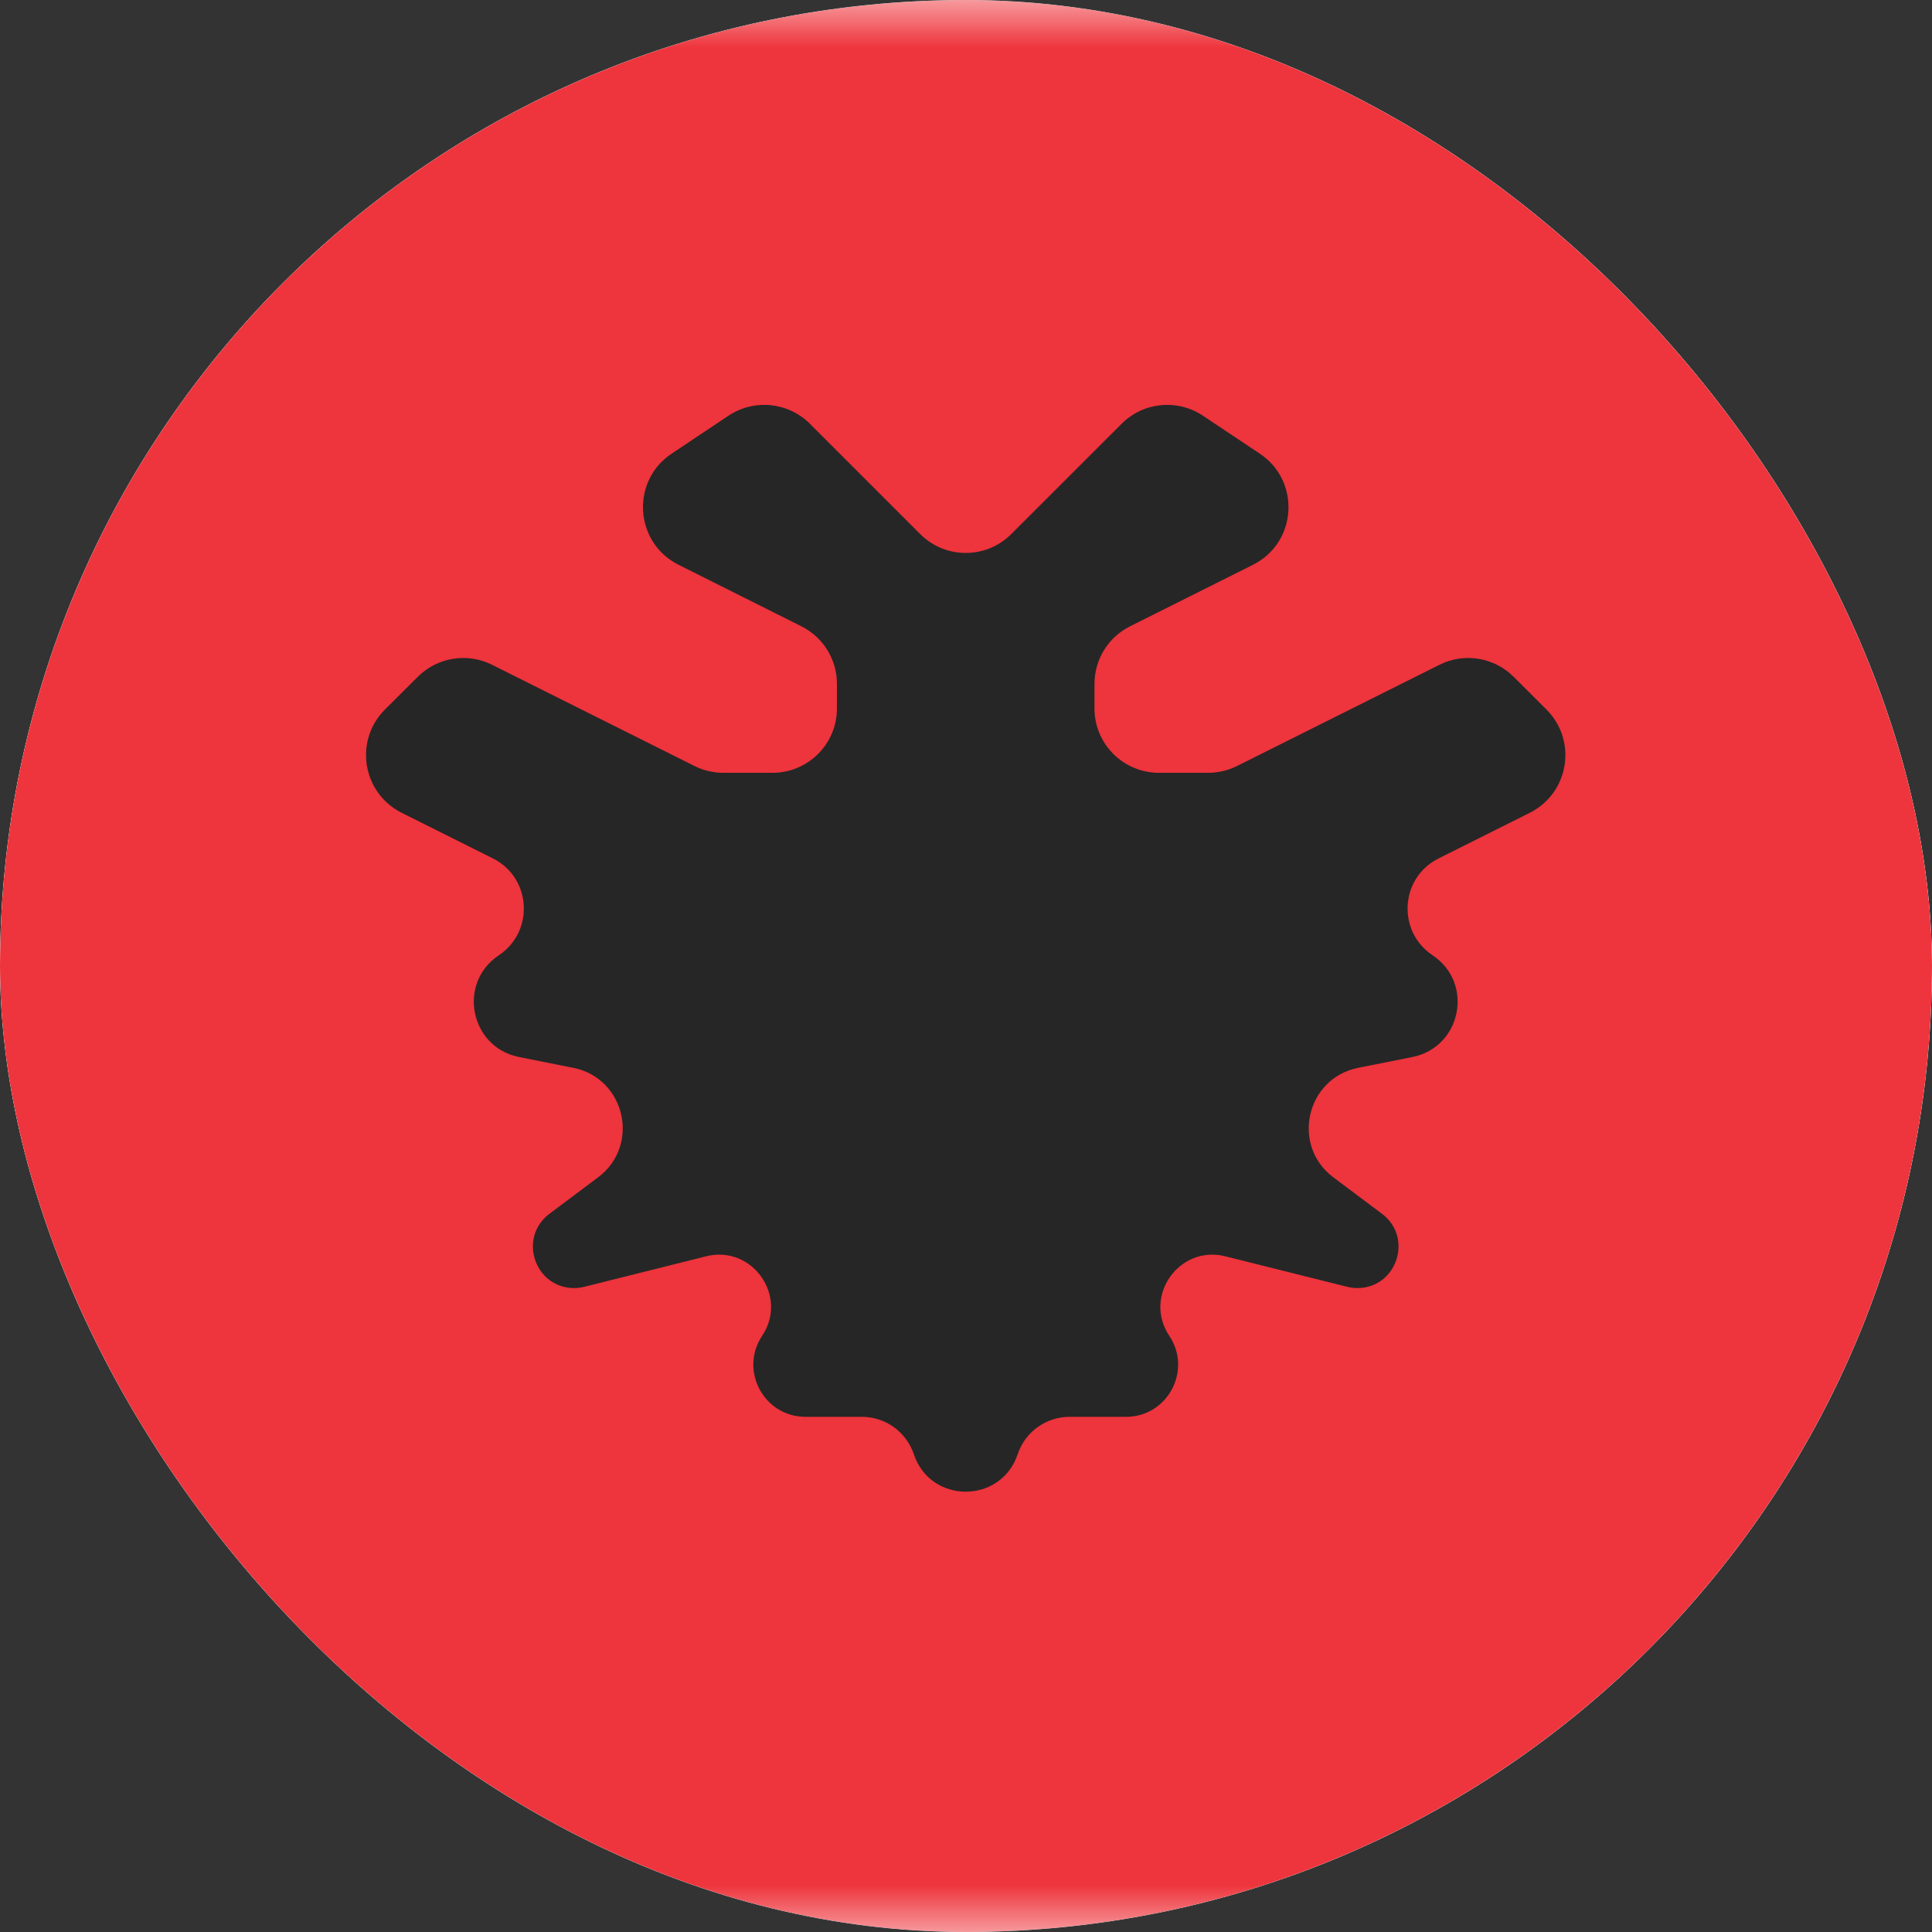 <svg width="20" height="20" viewBox="0 0 20 20" fill="none" xmlns="http://www.w3.org/2000/svg">
<rect x="0" y="0" width="20" height="20" fill="#333333" stroke="none"/>
<g clip-path="url(#clip0_1081_81411)">
<rect width="20" height="20" rx="10" fill="white"/>
<g clip-path="url(#clip1_1081_81411)">
<mask id="mask0_1081_81411" style="mask-type:luminance" maskUnits="userSpaceOnUse" x="-4" y="0" width="28" height="20">
<path d="M22 0H-2C-3.105 0 -4 0.895 -4 2V18C-4 19.105 -3.105 20 -2 20H22C23.105 20 24 19.105 24 18V2C24 0.895 23.105 0 22 0Z" fill="white"/>
</mask>
<g mask="url(#mask0_1081_81411)">
<path d="M24 0H-4V20H24V0Z" fill="#EE343C"/>
<path fill-rule="evenodd" clip-rule="evenodd" d="M8.384 4.387C8.159 4.162 7.807 4.127 7.542 4.303L6.953 4.696C6.527 4.98 6.567 5.618 7.025 5.847L8.295 6.483C8.521 6.596 8.664 6.826 8.664 7.079V7.334C8.664 7.702 8.365 8 7.997 8H7.488C7.384 8 7.282 7.976 7.19 7.93L5.094 6.882C4.837 6.753 4.527 6.804 4.324 7.007L3.984 7.346C3.663 7.668 3.751 8.21 4.158 8.414L5.102 8.886C5.501 9.085 5.535 9.641 5.164 9.889C4.733 10.176 4.865 10.84 5.372 10.942L5.934 11.054C6.474 11.162 6.632 11.858 6.191 12.188L5.688 12.565C5.36 12.811 5.534 13.334 5.944 13.334C5.979 13.334 6.014 13.329 6.048 13.321L7.31 13.005C7.788 12.886 8.163 13.418 7.89 13.828C7.651 14.187 7.908 14.667 8.339 14.667H8.922C9.166 14.667 9.382 14.823 9.46 15.054C9.632 15.571 10.362 15.571 10.535 15.054C10.612 14.823 10.828 14.667 11.072 14.667H11.656C12.086 14.667 12.344 14.187 12.104 13.828C11.831 13.418 12.206 12.886 12.684 13.005L13.946 13.321C13.98 13.329 14.015 13.334 14.05 13.334C14.46 13.334 14.634 12.811 14.306 12.565L13.803 12.188C13.363 11.858 13.52 11.162 14.06 11.054L14.622 10.942C15.129 10.84 15.261 10.176 14.83 9.889C14.459 9.641 14.493 9.085 14.893 8.886L15.836 8.414C16.243 8.21 16.331 7.668 16.01 7.346L15.67 7.007C15.467 6.804 15.157 6.753 14.901 6.882L12.805 7.93C12.712 7.976 12.61 8 12.506 8H11.997C11.629 8 11.33 7.702 11.33 7.334V7.079C11.33 6.826 11.473 6.596 11.699 6.483C12.091 6.286 12.559 6.053 12.97 5.847C13.428 5.618 13.467 4.98 13.041 4.696L12.452 4.303C12.187 4.127 11.835 4.162 11.611 4.387L10.468 5.529C10.208 5.789 9.786 5.789 9.526 5.529L8.384 4.387Z" fill="#262626"/>
</g>
</g>
</g>
<defs>
<clipPath id="clip0_1081_81411">
<rect width="20" height="20" rx="10" fill="white"/>
</clipPath>
<clipPath id="clip1_1081_81411">
<rect width="28" height="20" fill="white" transform="translate(-4)"/>
</clipPath>
</defs>
</svg>
